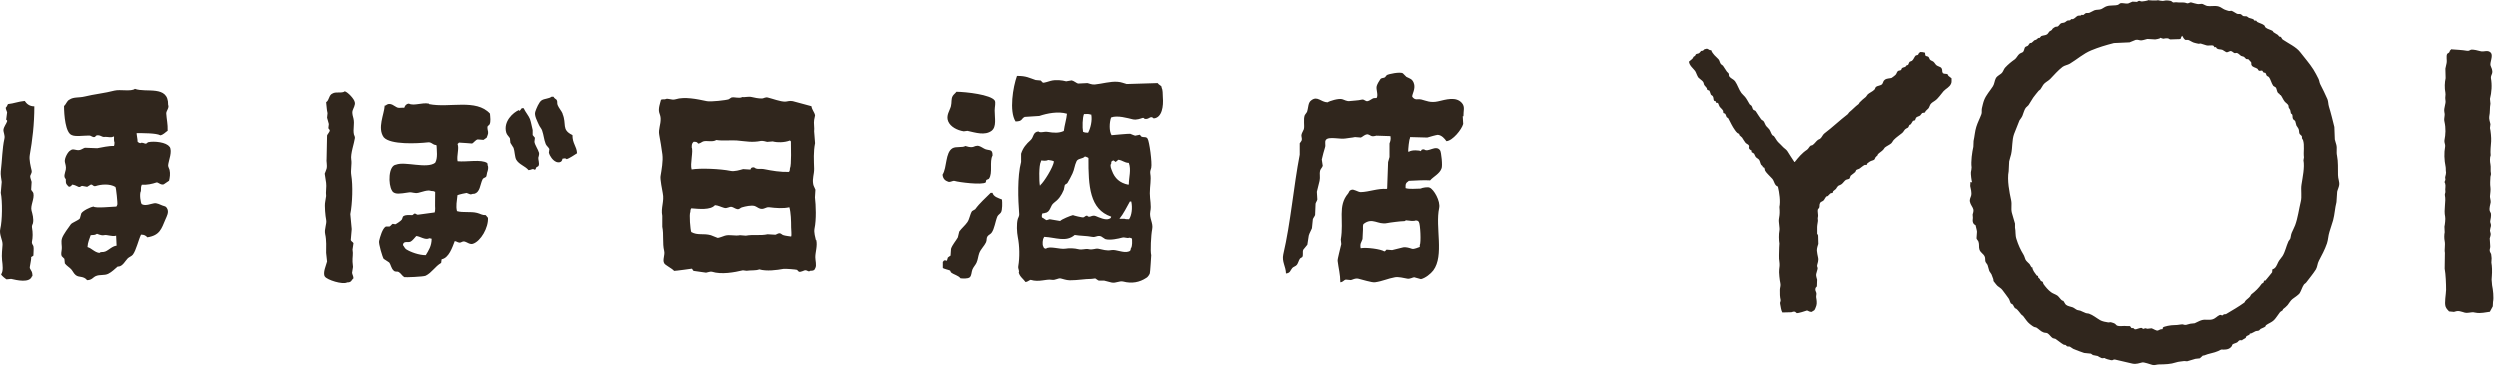 <svg width="213" height="32" viewBox="0 0 213 32" fill="none" xmlns="http://www.w3.org/2000/svg">
<path fill-rule="evenodd" clip-rule="evenodd" d="M124.686 9.91C124.676 9.43 124.836 9.12 124.566 8.79C124.066 8.19 123.176 8.49 122.506 8.64C121.876 8.78 121.506 8.58 121.106 8.48C120.746 8.4 120.596 8.59 120.326 8.25C120.276 8.05 120.656 7.55 120.446 7.05C120.306 6.72 120.146 6.71 119.826 6.55C119.726 6.45 119.616 6.34 119.516 6.24C119.266 6.11 118.316 6.3 118.156 6.4C118.106 6.46 118.056 6.53 117.996 6.59C117.856 6.67 117.696 6.62 117.606 6.75C117.496 6.9 117.346 7.16 117.296 7.33C117.216 7.61 117.446 8.06 117.296 8.34C117.256 8.37 117.096 8.34 116.986 8.38C116.866 8.43 116.686 8.58 116.556 8.61C116.316 8.68 116.266 8.43 116.016 8.49C115.706 8.57 115.296 8.57 115.006 8.61C114.746 8.65 114.536 8.5 114.346 8.45C114.036 8.37 113.286 8.6 113.106 8.72C112.536 8.7 112.256 8.16 111.746 8.53C111.426 8.74 111.496 9.12 111.356 9.54C111.286 9.63 111.226 9.72 111.166 9.81C111.026 10.17 111.166 10.72 111.086 11.01C111.056 11.11 110.916 11.33 110.896 11.44C110.836 11.65 110.966 11.75 110.896 11.98C110.846 12.06 110.796 12.14 110.736 12.21V13.18C110.216 15.87 109.966 18.98 109.336 21.67C109.196 22.29 109.556 22.71 109.566 23.3C109.946 23.26 109.916 23.05 110.106 22.83C110.206 22.72 110.396 22.69 110.496 22.56C110.616 22.4 110.646 22.18 110.766 22.02C110.826 21.98 110.896 21.94 110.956 21.9C111.056 21.72 110.956 21.5 111.036 21.28C111.156 21.14 111.266 21 111.386 20.85C111.426 20.59 111.466 20.33 111.506 20.07C111.566 19.85 111.706 19.64 111.776 19.45C111.806 19.19 111.826 18.93 111.856 18.67C111.886 18.58 112.016 18.42 112.046 18.32C112.056 18 112.076 17.67 112.086 17.35C112.106 17.26 112.216 17.1 112.236 17C112.226 16.78 112.206 16.56 112.196 16.34C112.276 16.03 112.356 15.72 112.426 15.41C112.496 15.1 112.406 14.79 112.466 14.56C112.496 14.41 112.666 14.26 112.696 14.13C112.666 13.95 112.646 13.77 112.616 13.59C112.696 13.27 112.796 12.83 112.886 12.58C112.976 12.34 112.836 12.09 112.966 11.92C113.186 11.6 114.216 11.89 114.636 11.8C114.886 11.75 115.186 11.74 115.446 11.68C115.616 11.69 115.786 11.71 115.946 11.72C116.076 11.67 116.256 11.48 116.446 11.45C116.606 11.42 116.756 11.57 116.876 11.6C117.006 11.63 117.196 11.58 117.266 11.56C117.666 11.57 118.066 11.59 118.466 11.6C118.516 11.87 118.456 12.04 118.386 12.22V13.38C118.366 13.48 118.296 13.7 118.266 13.81C118.236 14.56 118.216 15.31 118.186 16.06C118.176 16.07 118.156 16.09 118.146 16.1C117.376 16.04 116.666 16.35 115.936 16.37C115.686 16.37 115.336 16.08 115.126 16.18C114.926 16.24 114.966 16.35 114.856 16.49C113.946 17.56 114.516 18.77 114.236 20.41C114.246 20.54 114.266 20.67 114.276 20.8C114.206 21.15 113.946 22.05 113.966 22.23C114.046 22.89 114.186 23.32 114.196 24.05C114.456 24.02 114.476 23.86 114.666 23.82C114.806 23.83 114.946 23.85 115.096 23.86C115.276 23.82 115.446 23.69 115.716 23.74C115.996 23.8 116.896 24.09 117.146 24.05C117.796 23.96 118.236 23.73 118.856 23.62C119.166 23.57 119.586 23.68 119.906 23.74C120.116 23.78 120.346 23.64 120.486 23.62C120.676 23.67 120.876 23.72 121.066 23.78C121.446 23.69 121.906 23.32 122.116 23.04C123.066 21.77 122.266 19.34 122.616 17.73C122.746 17.14 122.156 16.12 121.806 15.99C121.676 15.91 121.166 15.99 121.036 16.07C120.636 16.07 120.076 16.14 119.756 16.03C119.756 15.89 119.746 15.72 119.796 15.64C119.856 15.51 119.946 15.51 120.026 15.41C120.586 15.39 121.306 15.33 121.846 15.37C122.136 15.04 122.656 14.81 122.816 14.36C122.926 14.16 122.796 12.94 122.696 12.81C122.336 12.3 121.676 13.03 121.336 12.73C121.136 12.73 121.116 12.73 121.066 12.88C120.896 12.8 120.316 12.76 120.056 12.92H119.976C119.976 12.71 120.046 11.91 120.136 11.76V11.68C120.626 11.69 121.116 11.71 121.606 11.72C121.836 11.65 122.366 11.5 122.496 11.49C122.826 11.51 123.096 11.82 123.236 12.03C123.766 11.99 124.536 11.04 124.666 10.56C124.656 10.34 124.636 10.12 124.626 9.9L124.686 9.91ZM120.656 18.79C120.816 18.81 120.816 18.82 120.886 18.91C121.016 19.09 121.086 20.68 120.966 20.89V21.04C120.826 21.08 120.496 21.25 120.306 21.2C120.126 21.14 119.776 21.02 119.536 21.08C119.286 21.14 118.816 21.25 118.606 21.31C118.446 21.3 118.296 21.28 118.136 21.27C118.076 21.3 118.046 21.41 117.946 21.42C117.636 21.22 116.426 21.06 115.926 21.15C115.856 20.72 115.986 20.68 116.086 20.37C116.096 20.1 116.116 19.83 116.126 19.56C116.126 19.41 116.106 19.19 116.166 19.09C116.946 18.48 117.376 19.18 118.186 19.01C118.406 18.96 119.426 18.84 119.506 18.85C119.666 18.85 119.706 18.85 119.776 18.77C120.096 18.8 120.436 18.88 120.666 18.77L120.656 18.79ZM98.986 7.43C98.906 7.25 98.736 7.25 98.636 7.08C97.756 7.11 96.876 7.13 95.996 7.16C95.746 7.1 95.546 6.99 95.216 6.97C94.616 6.92 93.886 7.14 93.276 7.2C93.046 7.22 92.836 7.13 92.656 7.08C92.386 7.09 92.116 7.11 91.846 7.12C91.696 7.07 91.496 6.89 91.306 6.85C91.146 6.88 90.996 6.9 90.836 6.93C90.506 6.84 89.966 6.77 89.516 6.89C89.416 6.92 88.956 7.07 88.856 7.05C88.786 6.99 88.726 6.92 88.666 6.86C88.526 6.85 88.386 6.83 88.236 6.82C87.696 6.64 87.426 6.46 86.646 6.47C86.306 7.4 85.966 9.48 86.526 10.35C87.146 10.34 86.986 10.11 87.306 9.96C87.716 9.93 88.136 9.91 88.546 9.88C89.236 9.65 90.156 9.47 90.906 9.69C90.866 10.15 90.696 10.66 90.636 11.16C90.206 11.36 89.756 11.32 89.276 11.24C88.956 11.18 88.656 11.36 88.466 11.2C87.986 11.26 88.086 11.69 87.806 11.94C87.446 12.26 87.156 12.59 86.996 13.1V13.8C86.666 15.05 86.736 16.98 86.836 18.26C86.846 18.39 86.746 18.57 86.716 18.65C86.596 19.06 86.636 19.81 86.716 20.2C86.866 20.94 86.886 21.94 86.756 22.68C86.716 22.92 86.876 23.05 86.796 23.22C86.876 23.57 87.196 23.77 87.376 24.03C87.576 24 87.656 23.89 87.806 23.84C88.536 24.07 89.126 23.75 89.626 23.84C89.906 23.89 90.156 23.68 90.366 23.72C90.606 23.77 90.806 23.87 91.146 23.88C91.866 23.88 92.406 23.76 93.006 23.76C93.106 23.75 93.216 23.73 93.316 23.72C93.376 23.74 93.536 23.89 93.626 23.91H94.086C94.236 23.95 94.506 24.02 94.706 24.07C95.086 24.15 95.366 23.9 95.716 23.99C96.436 24.18 97.096 24.05 97.656 23.68C97.776 23.63 97.926 23.41 97.966 23.29C97.996 23.22 98.086 21.76 98.086 21.74C97.996 21.43 98.066 20.03 98.166 19.53C98.276 19 97.896 18.59 98.006 18.02C98.116 17.5 97.966 17.02 97.966 16.47C97.966 15.84 98.096 15.32 98.006 14.8C97.966 14.59 98.056 14.43 98.086 14.3C98.176 13.88 97.926 12.04 97.776 11.82C97.666 11.61 97.426 11.74 97.236 11.63C97.196 11.58 97.156 11.53 97.116 11.48C96.986 11.51 96.856 11.53 96.726 11.56C96.606 11.54 96.396 11.43 96.296 11.4C96.206 11.38 94.706 11.52 94.706 11.52C94.486 11.17 94.516 10.43 94.666 10.01C95.196 9.8 96.096 10.07 96.526 10.17C96.846 10.24 97.186 10.1 97.336 10.05C97.466 10.01 97.496 10.12 97.526 10.13C97.936 10.2 97.996 9.8 98.296 10.09C99.016 10.03 99.136 9.02 99.076 8.31C99.046 7.99 99.096 7.67 98.956 7.46L98.986 7.43ZM92.356 9.72C92.526 9.72 92.796 9.69 92.896 9.76H92.976C93.076 10.27 92.906 10.95 92.706 11.31C92.506 11.31 92.406 11.29 92.276 11.23C92.206 10.87 92.226 10 92.356 9.72ZM88.636 15.77V15.81H88.596C88.526 15.46 88.506 14.08 88.676 13.79C88.686 13.75 88.706 13.71 88.716 13.67C88.886 13.69 89.146 13.73 89.296 13.63C89.516 13.67 89.616 13.66 89.796 13.75C89.746 14.23 88.936 15.53 88.636 15.77ZM96.346 21.16C96.326 21.35 96.306 21.38 96.156 21.43C95.736 21.59 95.096 21.23 94.686 21.31C94.276 21.39 93.956 21.26 93.566 21.19C93.306 21.15 93.106 21.31 92.756 21.23C92.466 21.16 92.236 21.32 91.866 21.23C91.556 21.15 91.106 21.13 90.746 21.19C90.326 21.26 89.396 20.93 89.116 21.19C88.956 21.16 88.936 21.14 88.886 21C88.786 20.84 88.836 20.38 88.926 20.26C88.936 20.23 88.956 20.21 88.966 20.18C89.956 20.23 90.826 20.66 91.566 20.02C92.006 20.1 92.596 20.09 93.036 20.18C93.376 20.25 93.476 20.02 93.816 20.14C93.936 20.22 94.046 20.3 94.166 20.37C94.576 20.5 95.306 20.33 95.596 20.25C95.836 20.18 96.046 20.34 96.216 20.25C96.356 20.27 96.356 20.28 96.446 20.33C96.456 20.54 96.486 20.94 96.366 21.14L96.346 21.16ZM96.386 17.17C96.506 17.73 96.416 18.36 96.196 18.68C96.056 18.68 95.886 18.68 95.806 18.64H95.376C95.716 18.23 96.006 17.63 96.266 17.17H96.386ZM94.676 13.95C94.676 13.74 94.696 13.75 94.826 13.68C94.856 13.63 94.986 13.76 95.056 13.8C95.136 13.74 95.216 13.67 95.286 13.61C95.676 13.67 95.796 13.87 96.176 13.88C96.396 14.48 96.176 15.1 96.176 15.7C96.166 15.71 96.146 15.73 96.136 15.74C95.406 15.59 94.976 15.2 94.736 14.54C94.686 14.4 94.556 14.14 94.656 13.96L94.676 13.95ZM94.676 18.45C94.636 18.6 94.636 18.58 94.516 18.64C94.206 18.8 93.606 18.51 93.356 18.41C93.016 18.27 92.836 18.63 92.616 18.37C92.426 18.4 92.426 18.49 92.306 18.52C92.206 18.55 91.456 18.36 91.416 18.33C91.216 18.37 90.436 18.69 90.326 18.83C90.076 18.79 89.646 18.71 89.436 18.68C89.346 18.71 89.256 18.73 89.166 18.76C89.066 18.73 88.906 18.58 88.776 18.53C88.746 18.37 88.756 18.32 88.816 18.18C88.886 18.17 88.966 18.18 89.046 18.14C89.506 18.08 89.476 17.51 89.786 17.29C90.196 16.99 90.426 16.67 90.636 16.17C90.666 16.04 90.686 15.91 90.716 15.78C90.766 15.68 90.896 15.67 90.946 15.59C91.096 15.35 91.266 15.01 91.376 14.78C91.546 14.42 91.546 14.1 91.726 13.73C91.846 13.49 92.256 13.54 92.426 13.34C92.516 13.35 92.536 13.35 92.576 13.38C92.666 13.41 92.666 13.42 92.736 13.46C92.726 15.86 92.836 17.84 94.676 18.46V18.45ZM14.436 12.51C14.206 12.12 13.126 12 12.616 12.12C12.566 12.16 12.516 12.2 12.456 12.24C12.286 12.26 12.146 12.09 11.956 12.2C11.816 12.17 11.816 12.14 11.726 12.08C11.726 11.84 11.636 11.47 11.646 11.42V11.34C12.186 11.35 13.296 11.33 13.666 11.53C13.936 11.47 14.086 11.27 14.286 11.14C14.306 10.56 14.196 10.18 14.166 9.67C14.156 9.44 14.446 9.19 14.326 8.93C14.356 7.22 12.436 7.93 11.496 7.57C11.196 7.82 10.236 7.6 9.756 7.72C8.976 7.93 7.946 8.04 7.236 8.22C6.706 8.35 6.286 8.24 5.916 8.49C5.696 8.59 5.636 8.89 5.456 9.03C5.456 9.8 5.576 11.32 6.116 11.51C6.426 11.66 7.096 11.55 7.586 11.55C7.816 11.55 7.856 11.73 8.086 11.67C8.126 11.63 8.166 11.59 8.206 11.55C8.486 11.45 8.696 11.69 8.866 11.67C9.186 11.63 9.436 11.77 9.676 11.63H9.716C9.716 11.79 9.696 12.03 9.756 12.13C9.756 12.26 9.746 12.36 9.716 12.44C9.246 12.42 8.706 12.56 8.286 12.63C7.936 12.62 7.586 12.6 7.236 12.59C7.126 12.62 6.916 12.76 6.806 12.78C6.476 12.86 6.246 12.61 5.996 12.82C5.796 12.91 5.476 13.48 5.526 13.79C5.556 13.96 5.656 14.2 5.606 14.45C5.536 14.78 5.386 15.05 5.606 15.26C5.596 15.72 5.676 15.71 5.876 15.92C6.036 15.88 6.076 15.85 6.146 15.73C6.396 15.75 6.536 15.87 6.686 15.92C6.836 15.98 6.916 15.83 6.996 15.84C7.136 15.87 7.276 15.89 7.426 15.92C7.526 15.86 7.636 15.79 7.736 15.73C7.916 15.7 7.936 15.92 8.166 15.85C8.586 15.71 9.346 15.63 9.836 15.93C9.896 15.99 10.036 17.36 9.996 17.44C9.966 17.53 9.956 17.53 9.916 17.6C9.526 17.61 8.126 17.76 7.976 17.6C7.686 17.64 7.056 17.96 6.926 18.18C6.886 18.32 6.846 18.46 6.806 18.61C6.686 18.78 6.146 18.96 6.036 19.11C5.826 19.4 5.416 19.95 5.296 20.27C5.166 20.64 5.306 20.9 5.256 21.28C5.236 21.43 5.186 21.66 5.256 21.82C5.336 21.9 5.416 21.97 5.486 22.05C5.496 22.18 5.516 22.31 5.526 22.44C5.646 22.62 5.916 22.78 6.066 22.94C6.206 23.1 6.286 23.31 6.456 23.44C6.746 23.67 7.096 23.48 7.426 23.87C7.836 23.86 7.916 23.63 8.166 23.52C8.516 23.37 8.876 23.49 9.216 23.33C9.536 23.17 9.776 22.92 10.026 22.71C10.076 22.69 10.066 22.71 10.106 22.71C10.466 22.67 10.676 22.22 10.886 22.01C10.996 21.9 11.216 21.83 11.316 21.7C11.596 21.34 11.796 20.45 12.016 19.99C12.296 19.99 12.426 20.08 12.556 20.22C13.616 20.05 13.746 19.52 14.106 18.67C14.196 18.45 14.436 18.06 14.226 17.74C14.136 17.57 14.036 17.58 13.836 17.51C13.676 17.45 13.376 17.28 13.136 17.32C12.816 17.37 12.416 17.57 12.086 17.4C11.976 17.33 11.866 16.49 12.006 16.28C12.006 16.05 12.006 15.87 12.086 15.74C12.526 15.77 12.976 15.67 13.326 15.55C13.466 15.5 13.686 15.79 13.946 15.71C14.096 15.61 14.256 15.5 14.406 15.4C14.466 15.15 14.526 14.8 14.446 14.47C14.426 14.38 14.316 14.21 14.326 14.08C14.366 13.66 14.716 12.9 14.446 12.49L14.436 12.51ZM8.966 21.43C8.746 21.52 8.646 21.41 8.466 21.55C8.026 21.48 7.846 21.17 7.456 21.05C7.486 20.61 7.616 20.39 7.726 20.04C7.996 20 8.036 20.06 8.266 19.92C8.266 19.91 8.626 20.09 8.846 20.04C9.126 19.96 9.516 20.19 9.896 20.08C9.906 20.36 9.926 20.65 9.936 20.93C9.556 20.97 9.276 21.31 8.966 21.43ZM30.226 8.71C30.186 8.43 29.636 7.85 29.376 7.78C29.126 7.98 28.626 7.78 28.326 7.97C28.006 8.1 28.066 8.53 27.786 8.71C27.836 9.05 27.826 9.32 27.906 9.64C27.896 9.77 27.876 9.9 27.866 10.03C27.896 10.16 27.996 10.46 28.016 10.57C28.006 10.69 27.986 10.8 27.976 10.92C27.986 10.97 28.096 11.05 28.096 11.11C28.096 11.24 27.896 11.44 27.866 11.54C27.856 12.2 27.836 12.86 27.826 13.52C27.786 13.73 27.896 14.07 27.826 14.37C27.796 14.5 27.696 14.69 27.666 14.8C27.706 15.06 27.746 15.32 27.786 15.58C27.836 15.88 27.736 16.39 27.786 16.7C27.756 16.87 27.736 17.04 27.706 17.2C27.636 17.53 27.726 18.44 27.786 18.71C27.866 19.08 27.606 19.51 27.706 19.95C27.826 20.48 27.786 21.08 27.786 21.54C27.816 21.79 27.836 22.03 27.866 22.28C27.796 22.58 27.476 23.25 27.676 23.56C27.866 23.85 29.196 24.27 29.576 24.06C29.966 24.06 29.916 23.88 30.116 23.71C30.106 23.51 30.016 23.4 29.996 23.24C30.026 23.07 30.046 22.9 30.076 22.74C30.066 22.6 30.046 22.46 30.036 22.31C30.016 21.92 30.106 21.66 30.036 21.26C30.066 21.08 30.086 20.9 30.116 20.72C30.076 20.62 29.916 20.57 29.886 20.45C29.916 20.14 29.936 19.83 29.966 19.52C29.926 19.09 29.886 18.67 29.846 18.24C30.026 17.34 30.076 15.78 29.926 14.91C29.856 14.5 29.996 13.97 29.926 13.59C29.846 13.12 30.176 12.21 30.236 11.77C30.256 11.66 30.176 11.53 30.156 11.46C30.056 11 30.226 10.58 30.116 10.1C30.086 9.96 29.976 9.68 30.036 9.44C30.096 9.23 30.296 8.94 30.226 8.7V8.71ZM82.116 11.19C82.216 11.18 82.326 11.16 82.426 11.15C83.136 11.31 83.916 11.56 84.476 11.15C84.926 10.81 84.746 10.06 84.746 9.41C84.746 9.1 84.856 8.73 84.746 8.56C84.406 8.07 82.346 7.83 81.486 7.82C81.406 7.94 81.246 8.05 81.176 8.17C81.016 8.44 81.106 8.7 81.016 9.06C80.926 9.41 80.576 9.85 80.786 10.34C80.976 10.8 81.546 11.1 82.106 11.19H82.116ZM47.936 9.68C47.846 9.46 47.596 9.18 47.506 8.94C47.446 8.77 47.516 8.64 47.426 8.51C47.376 8.44 47.246 8.41 47.156 8.24H46.996C46.766 8.42 46.396 8.39 46.146 8.55C45.916 8.7 45.696 9.25 45.606 9.52C45.496 9.84 45.796 10.36 45.916 10.64C45.976 10.79 46.136 10.96 46.186 11.11C46.336 11.54 46.336 11.87 46.496 12.27C46.546 12.41 46.756 12.57 46.806 12.7C46.796 12.8 46.776 12.91 46.766 13.01C46.836 13.3 47.106 13.68 47.386 13.79C47.456 13.84 47.636 13.83 47.656 13.83C47.846 13.79 47.886 13.7 47.926 13.52C48.116 13.5 48.156 13.46 48.276 13.56C48.496 13.51 48.956 13.19 49.166 13.06C49.136 12.45 48.766 12.24 48.776 11.51C47.806 11.05 48.306 10.58 47.926 9.69L47.936 9.68ZM69.516 20.46C69.466 20.23 69.336 19.81 69.396 19.49C69.566 18.7 69.516 17.48 69.436 16.82C69.446 16.6 69.466 16.38 69.476 16.16C69.436 16.04 69.306 15.84 69.286 15.69C69.196 15.17 69.376 14.86 69.366 14.37C69.346 13.64 69.296 12.95 69.446 12.2C69.416 11.86 69.396 11.53 69.366 11.19C69.406 10.92 69.316 10.48 69.366 10.22C69.396 10.09 69.416 9.96 69.446 9.83C69.396 9.55 69.186 9.38 69.136 9.05C68.646 8.93 68.046 8.74 67.546 8.62C67.276 8.56 67.066 8.66 66.886 8.66C66.476 8.66 65.826 8.41 65.416 8.31C65.216 8.26 65.076 8.38 64.946 8.39C64.666 8.41 64.216 8.31 64.056 8.27C63.776 8.2 63.416 8.31 63.246 8.27C62.976 8.42 62.596 8.24 62.316 8.31C62.236 8.36 62.156 8.41 62.086 8.46C61.876 8.54 60.556 8.69 60.226 8.62C59.376 8.44 58.326 8.22 57.556 8.46C57.196 8.57 56.926 8.32 56.666 8.46C56.526 8.46 56.406 8.46 56.316 8.5C56.256 8.76 56.066 9.24 56.166 9.59C56.216 9.77 56.276 9.87 56.286 10.09C56.306 10.63 56.076 11 56.166 11.49C56.256 11.97 56.366 12.62 56.436 13.16C56.506 13.72 56.366 14.47 56.276 15.02C56.236 15.26 56.416 16.2 56.466 16.45C56.616 17.15 56.286 17.7 56.426 18.39V19.32C56.566 19.99 56.426 20.73 56.586 21.37C56.676 21.73 56.426 22.13 56.586 22.42C56.656 22.59 57.226 22.84 57.436 23.08C57.606 23.08 58.946 22.89 58.946 22.89C59.006 22.92 59.026 23.06 59.106 23.08L60.156 23.23C60.306 23.21 60.536 23.11 60.656 23.15C61.466 23.41 62.586 23.2 63.296 23.03C63.396 23.04 63.506 23.06 63.606 23.07C64.016 23.01 64.386 23.07 64.696 22.95C65.316 23.13 66.196 23.01 66.746 22.91C66.896 22.88 67.856 22.96 67.906 22.99C67.956 23.04 68.006 23.09 68.066 23.15C68.226 23.2 68.466 23.05 68.566 23.03C68.796 22.99 68.866 23.21 69.036 23.07C69.306 23.07 69.396 23.03 69.466 22.84C69.596 22.61 69.466 22.19 69.466 21.91C69.466 21.47 69.666 20.95 69.546 20.44L69.516 20.46ZM58.936 12.55C58.936 12.26 58.966 12.22 59.096 12.08C59.336 12.08 59.396 12.1 59.486 12.24C59.696 12.21 59.786 12.09 59.916 12.05C60.236 11.95 60.676 12.14 61.036 11.93C61.576 12.02 62.306 11.93 62.776 11.97C63.576 12.04 64.076 12.16 64.826 12.01C64.986 11.98 65.236 12.06 65.366 12.09C65.526 12.08 65.676 12.06 65.836 12.05C66.206 12.15 66.826 12.16 67.306 11.97C67.336 12 67.356 12.02 67.386 12.05C67.386 12.41 67.446 14.09 67.306 14.34C67.306 14.51 67.286 14.55 67.226 14.65C66.486 14.67 65.776 14.55 65.136 14.42C64.766 14.34 64.516 14.49 64.246 14.26C64.006 14.26 64.006 14.3 63.936 14.45C63.726 14.44 63.526 14.42 63.316 14.41C63.056 14.48 62.576 14.64 62.226 14.56C61.406 14.39 59.686 14.31 58.926 14.44C58.776 13.97 59.096 12.84 58.926 12.54L58.936 12.55ZM67.386 20.15C67.386 20.15 66.876 20.09 66.726 20.03C66.656 20.01 66.536 19.89 66.456 19.88C66.306 19.85 66.166 19.98 66.066 20C65.846 19.99 65.626 19.97 65.406 19.96C64.766 20.1 64.176 19.96 63.546 20.08C63.376 20.07 63.206 20.05 63.046 20.04C62.626 20.13 62.176 19.96 61.766 20.08C61.686 20.11 61.196 20.29 61.146 20.27C61.026 20.24 60.706 20.08 60.566 20.04C59.926 19.86 59.446 20.08 58.896 19.77C58.816 19.58 58.706 18.26 58.816 18.06C58.816 17.89 58.836 17.85 58.896 17.75C59.526 17.8 60.536 17.92 60.916 17.48C61.196 17.5 61.436 17.64 61.696 17.71C61.966 17.79 62.136 17.58 62.356 17.63C62.476 17.66 62.676 17.8 62.816 17.82C63.016 17.85 63.076 17.7 63.206 17.67C63.516 17.58 64.006 17.47 64.296 17.55C64.426 17.59 64.616 17.74 64.766 17.78C65.106 17.87 65.246 17.62 65.546 17.66C66.096 17.73 66.736 17.78 67.256 17.66C67.386 18.12 67.406 18.82 67.406 19.37C67.406 19.61 67.466 20.02 67.406 20.15H67.386ZM2.916 9.06C2.506 9.06 2.266 8.84 2.106 8.6C1.516 8.66 1.216 8.81 0.676 8.87C0.626 8.98 0.576 9.1 0.486 9.18C0.506 9.36 0.576 9.44 0.606 9.57C0.576 9.78 0.556 9.98 0.526 10.19C0.536 10.23 0.636 10.23 0.606 10.34C0.556 10.52 0.336 10.78 0.296 11.04C0.266 11.25 0.446 11.52 0.376 11.82C0.186 12.66 0.186 13.65 0.066 14.61C0.036 14.86 0.116 15.29 0.146 15.5C0.116 15.81 0.096 16.12 0.066 16.43C0.216 17.14 0.196 18.82 0.026 19.49C-0.094 19.98 0.236 20.44 0.216 20.85C0.196 21.16 0.126 21.71 0.176 22.17C0.226 22.58 0.296 23.1 0.096 23.37C0.126 23.49 0.466 23.75 0.556 23.8C0.686 23.79 0.816 23.77 0.946 23.76C1.426 23.87 2.536 24.14 2.726 23.53H2.766C2.766 23.09 2.636 23.09 2.536 22.83C2.516 22.8 2.656 22.16 2.656 22.02V21.9C2.656 21.9 2.816 21.81 2.846 21.78C2.846 21.49 2.896 21.16 2.846 20.97C2.816 20.87 2.686 20.77 2.726 20.58C2.796 20.24 2.806 19.83 2.726 19.38C2.696 19.21 2.786 19.12 2.806 19.03C2.896 18.65 2.756 18.19 2.686 17.94C2.576 17.51 2.946 16.95 2.846 16.47C2.826 16.36 2.676 16.24 2.656 16.16C2.666 15.94 2.686 15.72 2.696 15.5C2.676 15.41 2.586 15.18 2.576 15.07C2.556 14.87 2.746 14.79 2.696 14.53C2.616 14.18 2.466 13.62 2.536 13.21C2.756 11.96 2.926 10.6 2.926 9.06H2.916ZM36.546 8.83C35.946 8.71 35.286 9.05 34.836 8.83C34.606 8.85 34.506 8.99 34.446 9.18C34.296 9.16 34.026 9.21 33.906 9.18C33.626 9.11 33.276 8.63 32.856 8.99H32.776C32.736 9.74 32.126 10.91 32.696 11.7C33.266 12.35 35.566 12.23 36.456 12.13C36.786 12.09 36.836 12.34 37.156 12.36C37.166 12.37 37.186 12.39 37.196 12.4C37.206 12.8 37.316 13.47 37.076 13.87C36.366 14.41 34.516 13.73 33.746 14.03C33.076 14.11 33.066 15.72 33.396 16.24C33.456 16.37 33.566 16.43 33.706 16.47C33.966 16.55 34.626 16.42 34.866 16.39C35.136 16.36 35.316 16.5 35.636 16.43C35.936 16.36 36.466 16.15 36.726 16.27C36.916 16.27 36.966 16.29 37.076 16.35C37.076 16.67 37.056 17.7 37.076 17.75C37.076 17.89 37.066 18.01 37.036 18.1C36.656 18.15 35.986 18.24 35.636 18.29C35.456 18.32 35.466 18.16 35.286 18.21C35.276 18.21 35.166 18.33 35.126 18.33C34.886 18.33 34.616 18.28 34.386 18.41C34.286 18.46 34.296 18.63 34.226 18.72C34.156 18.82 33.786 19.07 33.686 19.11C33.606 19.1 33.526 19.08 33.456 19.07C33.386 19.1 33.266 19.27 33.186 19.3H32.876C32.586 19.45 32.376 20.19 32.296 20.54C32.246 20.77 32.586 21.9 32.686 22.05C32.836 22.15 32.996 22.26 33.156 22.36C33.316 22.57 33.316 22.85 33.546 23.06C33.696 23.2 33.826 23.09 33.976 23.18C34.136 23.26 34.276 23.52 34.446 23.61C34.506 23.64 36.096 23.58 36.266 23.49C36.796 23.23 37.066 22.7 37.586 22.4C37.596 22.3 37.616 22.19 37.626 22.09C38.246 21.98 38.536 21.08 38.746 20.54C38.946 20.57 39.036 20.71 39.246 20.66C39.326 20.64 39.426 20.54 39.596 20.58C39.766 20.62 40.046 20.86 40.296 20.77C40.966 20.55 41.626 19.39 41.576 18.56C41.516 18.48 41.446 18.4 41.386 18.33C41.056 18.34 40.936 18.21 40.646 18.14C40.086 18 39.456 18.14 38.936 17.99C38.826 17.56 38.926 17.13 38.976 16.63C39.076 16.58 39.726 16.43 39.756 16.44C39.856 16.48 39.966 16.52 40.066 16.56C40.236 16.57 40.276 16.48 40.376 16.52C40.926 16.39 40.886 15.75 41.116 15.28C41.176 15.15 41.366 15.14 41.426 15.05C41.466 14.98 41.486 14.74 41.506 14.7C41.566 14.55 41.646 14.25 41.546 14.08C41.546 13.98 41.546 13.94 41.506 13.89C40.996 13.55 39.776 13.82 38.986 13.74C38.896 13.24 39.136 12.67 38.986 12.27C39.026 12.23 39.066 12.19 39.106 12.15C39.246 12.15 40.226 12.23 40.226 12.23C40.376 12.15 40.506 11.93 40.696 11.88C40.866 11.89 41.036 11.91 41.196 11.92C41.286 11.86 41.376 11.79 41.466 11.73C41.506 11.58 41.616 11.43 41.586 11.23C41.576 11.15 41.496 10.9 41.546 10.76C41.596 10.71 41.646 10.66 41.706 10.61C41.836 10.37 41.766 9.97 41.746 9.68C40.566 8.39 38.286 9.22 36.556 8.87L36.546 8.83ZM36.276 21.74C35.696 21.74 34.986 21.48 34.606 21.24C34.476 21.15 34.436 21 34.336 20.89C34.336 20.8 34.346 20.78 34.376 20.73C34.506 20.54 34.786 20.69 34.996 20.58C35.156 20.49 35.336 20.25 35.466 20.11C35.796 20.13 36.236 20.49 36.586 20.3C36.646 20.31 36.716 20.33 36.776 20.34C36.776 20.96 36.516 21.34 36.276 21.74ZM45.886 13.37C45.896 13.31 45.956 13.14 45.926 13.02C45.846 12.73 45.576 12.36 45.536 12.09C45.546 11.97 45.566 11.86 45.576 11.74C45.516 11.66 45.446 11.59 45.386 11.51V11.08C45.316 10.83 45.256 10.43 45.156 10.15C45.056 9.88 44.766 9.55 44.616 9.22H44.456C44.406 9.28 44.356 9.35 44.306 9.41C44.286 9.47 44.266 9.45 44.226 9.41V9.37C43.716 9.58 42.856 10.36 43.136 11.31C43.186 11.49 43.366 11.64 43.446 11.78C43.456 11.91 43.476 12.04 43.486 12.17C43.576 12.31 43.666 12.45 43.756 12.6C43.856 12.87 43.856 13.38 43.986 13.61C44.236 14.03 44.736 14.14 45.036 14.5C45.296 14.48 45.376 14.33 45.536 14.46C45.746 14.4 45.586 14.42 45.686 14.27C45.756 14.23 45.816 14.19 45.876 14.15C46.006 13.92 45.826 13.64 45.876 13.37H45.886ZM80.726 15.46C80.946 15.59 81.156 15.36 81.346 15.42C81.646 15.52 83.686 15.79 83.986 15.54C83.996 15.48 84.016 15.41 84.026 15.35C84.066 15.3 84.206 15.28 84.256 15.23C84.606 14.75 84.276 13.75 84.566 13.25C84.566 12.69 84.336 12.85 83.946 12.71C83.796 12.65 83.586 12.49 83.406 12.44C83.206 12.38 82.996 12.49 82.906 12.52C82.656 12.58 82.406 12.48 82.246 12.44C82.036 12.6 81.456 12.46 81.156 12.63C80.526 13 80.696 14.26 80.306 14.88C80.326 15.18 80.486 15.38 80.736 15.46H80.726ZM84.566 16.43H84.406C83.956 16.89 83.476 17.29 83.086 17.83C82.996 17.88 82.906 17.93 82.816 17.99C82.636 18.27 82.616 18.63 82.426 18.92C82.236 19.2 81.916 19.46 81.726 19.73C81.686 19.9 81.646 20.07 81.606 20.23C81.446 20.52 81.126 20.87 81.026 21.2C81.016 21.39 80.996 21.59 80.986 21.78C80.906 21.83 80.826 21.88 80.756 21.94C80.726 22.03 80.706 22.12 80.676 22.21C80.586 22.2 80.566 22.2 80.516 22.17C80.366 22.21 80.406 22.24 80.326 22.32V22.82C80.366 22.9 80.836 22.99 80.946 23.05C80.976 23.1 80.996 23.15 81.026 23.21C81.296 23.42 81.626 23.45 81.836 23.71C82.046 23.73 82.436 23.76 82.616 23.63C82.786 23.48 82.756 23.21 82.846 22.97C82.926 22.76 83.116 22.57 83.196 22.39C83.326 22.1 83.326 21.87 83.426 21.58C83.546 21.24 83.876 20.94 84.006 20.65C84.096 20.45 84.026 20.31 84.126 20.15C84.196 20.03 84.396 19.95 84.476 19.84C84.736 19.49 84.796 18.87 84.976 18.44C85.036 18.31 85.216 18.21 85.286 18.09C85.406 17.9 85.396 17.24 85.366 17C85.046 16.87 84.646 16.77 84.556 16.42L84.566 16.43Z" fill="#30261D"/>
<path fill-rule="evenodd" clip-rule="evenodd" d="M145.456 4.16C145.636 4.2 145.586 4.28 145.806 4.28C145.906 4.6 146.216 4.83 146.426 5.05C146.526 5.16 146.536 5.36 146.636 5.47C146.686 5.52 146.766 5.55 146.806 5.6C146.926 5.77 147.016 5.93 147.136 6.1C147.186 6.15 147.236 6.2 147.286 6.25C147.336 6.36 147.286 6.44 147.346 6.52C147.466 6.69 147.716 6.76 147.826 6.92C148.046 7.23 148.146 7.62 148.366 7.92C148.446 8.03 148.586 8.14 148.676 8.25C148.836 8.44 148.936 8.67 149.076 8.89C149.126 8.93 149.176 8.97 149.226 9.01C149.296 9.1 149.306 9.25 149.376 9.34C149.426 9.4 149.546 9.41 149.586 9.47C149.746 9.71 149.876 9.93 150.046 10.16C150.106 10.24 150.226 10.27 150.276 10.35C150.366 10.49 150.396 10.65 150.506 10.77C150.586 10.86 150.686 10.94 150.756 11.04C150.856 11.19 150.896 11.38 151.006 11.52C151.056 11.55 151.096 11.57 151.136 11.6C151.266 11.76 151.346 11.95 151.486 12.1C151.616 12.24 151.766 12.36 151.886 12.5C151.996 12.63 152.176 12.72 152.276 12.87C152.476 13.18 152.666 13.5 152.876 13.8H152.916C153.226 13.41 153.526 13.04 153.956 12.76C154.076 12.68 154.146 12.49 154.266 12.41C154.316 12.4 154.366 12.38 154.416 12.37C154.596 12.26 154.726 12.03 154.896 11.91C154.956 11.87 155.036 11.86 155.086 11.81C155.226 11.7 155.296 11.47 155.436 11.37C156.126 10.85 156.736 10.26 157.426 9.73C157.476 9.69 157.506 9.6 157.556 9.56C157.836 9.34 158.056 9.08 158.346 8.87C158.396 8.83 158.396 8.76 158.446 8.72C158.606 8.56 158.776 8.4 158.966 8.26C159.026 8.18 159.086 8.11 159.136 8.03C159.306 7.89 159.536 7.8 159.696 7.64C159.756 7.58 159.766 7.46 159.826 7.41C159.986 7.28 160.236 7.31 160.366 7.16C160.476 6.98 160.426 6.9 160.616 6.77C160.756 6.68 161.036 6.68 161.156 6.64C161.206 6.62 161.426 6.44 161.486 6.39C161.586 6.31 161.606 6.11 161.716 6.04C161.796 6.02 161.866 6 161.946 5.98C162.006 5.94 162.006 5.82 162.066 5.79C162.166 5.73 162.266 5.74 162.356 5.67C162.386 5.63 162.416 5.59 162.456 5.55H162.536C162.616 5.5 162.626 5.32 162.706 5.26C162.766 5.23 162.836 5.21 162.896 5.18C163.036 5.06 163.076 4.9 163.186 4.76C163.236 4.69 163.356 4.72 163.416 4.66C163.456 4.62 163.456 4.55 163.496 4.51C163.536 4.48 163.576 4.46 163.616 4.43C163.736 4.43 163.906 4.45 164.006 4.49C164.026 4.54 164.006 4.68 164.046 4.74C164.086 4.8 164.266 4.79 164.316 4.86C164.366 4.93 164.376 5.02 164.436 5.09C164.496 5.16 164.656 5.2 164.726 5.26C164.826 5.34 164.896 5.5 164.996 5.57C165.256 5.74 165.476 5.65 165.476 6.11C165.496 6.14 165.506 6.22 165.536 6.24C165.646 6.32 165.836 6.26 165.936 6.34C165.966 6.36 165.966 6.43 165.996 6.46C166.076 6.54 166.186 6.59 166.266 6.67C166.266 6.81 166.286 7.04 166.226 7.13C166.106 7.43 165.786 7.55 165.586 7.77C165.366 8.02 165.126 8.4 164.856 8.58C164.706 8.68 164.556 8.76 164.456 8.91C164.416 9.01 164.366 9.1 164.326 9.2C164.256 9.3 164.126 9.38 164.056 9.47C164.036 9.5 164.026 9.57 163.996 9.59C163.916 9.6 163.846 9.62 163.766 9.63C163.706 9.7 163.646 9.77 163.596 9.84C163.506 9.91 163.386 9.92 163.286 9.99C163.206 10.05 163.206 10.15 163.156 10.24C163.116 10.29 162.996 10.26 162.966 10.32C162.896 10.42 162.866 10.5 162.796 10.59C162.756 10.61 162.716 10.63 162.676 10.65C162.626 10.72 162.616 10.83 162.546 10.88C162.466 10.93 162.406 10.94 162.336 11C162.236 11.08 162.176 11.24 162.066 11.33C161.826 11.53 161.566 11.69 161.356 11.91C161.266 12 161.216 12.14 161.126 12.22C160.966 12.35 160.756 12.44 160.586 12.57C160.536 12.63 160.496 12.7 160.446 12.76C160.306 12.91 160.126 13 159.986 13.15C159.986 13.18 159.976 13.2 159.966 13.23C159.906 13.29 159.826 13.35 159.776 13.42C159.756 13.47 159.736 13.52 159.716 13.57C159.626 13.68 159.436 13.68 159.316 13.76C159.266 13.8 159.106 13.9 159.066 13.95C159.066 13.98 159.056 14.01 159.046 14.05H158.876C158.726 14.12 158.566 14.27 158.436 14.36C158.346 14.42 158.226 14.43 158.146 14.49C158.116 14.55 158.096 14.61 158.066 14.66C157.936 14.76 157.806 14.87 157.676 14.97C157.616 15.07 157.626 15.18 157.546 15.24C157.456 15.27 157.366 15.29 157.276 15.32C157.146 15.4 157.046 15.57 156.926 15.67C156.826 15.76 156.686 15.78 156.576 15.86V15.88C156.506 15.94 156.476 16.02 156.426 16.09C156.346 16.16 156.256 16.23 156.176 16.3C156.176 16.34 156.166 16.38 156.156 16.42C156.086 16.44 156.016 16.46 155.946 16.48C155.866 16.54 155.796 16.65 155.716 16.71C155.686 16.71 155.656 16.72 155.616 16.73C155.516 16.81 155.456 16.98 155.366 17.08C155.276 17.17 155.086 17.19 155.056 17.33C154.986 17.44 155.046 17.6 154.976 17.74C154.966 17.76 154.906 17.77 154.896 17.8C154.806 18.04 154.946 18.26 154.876 18.53C154.846 18.66 154.906 18.73 154.876 18.88C154.846 19.04 154.806 19.31 154.816 19.46V19.92C154.816 19.92 154.886 20 154.896 20.07C154.896 20.31 154.906 20.55 154.916 20.78C154.876 20.91 154.786 21.15 154.796 21.36C154.816 21.56 154.856 21.76 154.896 21.94C154.956 22.2 154.856 22.42 154.816 22.6C154.786 22.73 154.886 22.77 154.856 22.91C154.826 23.03 154.766 23.24 154.736 23.35C154.706 23.47 154.786 23.72 154.816 23.83C154.816 24.02 154.806 24.2 154.796 24.39C154.776 24.45 154.696 24.48 154.676 24.56C154.636 24.73 154.696 24.81 154.736 24.91C154.796 25.06 154.706 25.2 154.736 25.35C154.766 25.49 154.816 25.83 154.756 26.02C154.726 26.11 154.636 26.39 154.566 26.44C154.486 26.5 154.416 26.51 154.356 26.57C154.126 26.57 154.106 26.49 153.956 26.45C153.886 26.49 153.166 26.7 153.086 26.68C153.036 26.64 152.986 26.6 152.936 26.56C152.826 26.52 152.686 26.58 152.626 26.6C152.366 26.6 152.116 26.61 151.856 26.62C151.736 26.42 151.726 26.15 151.666 25.89C151.626 25.74 151.736 25.69 151.706 25.54C151.646 25.29 151.636 25.01 151.646 24.69C151.646 24.52 151.736 24.33 151.686 24.13C151.636 23.93 151.546 23.18 151.586 22.95C151.616 22.81 151.636 22.51 151.606 22.33C151.536 21.97 151.586 21.53 151.586 21.08C151.586 20.97 151.596 20.86 151.606 20.75C151.556 20.48 151.546 19.95 151.606 19.65C151.656 19.42 151.516 18.91 151.566 18.65C151.606 18.45 151.636 18.2 151.626 17.94C151.626 17.84 151.616 17.73 151.606 17.63C151.706 17.16 151.606 16.43 151.476 15.9C151.166 15.79 151.186 15.45 150.996 15.23C150.826 15.03 150.526 14.78 150.396 14.56C150.346 14.47 150.376 14.34 150.296 14.27C150.266 14.27 150.236 14.26 150.196 14.25C150.196 14.22 150.186 14.19 150.176 14.15C150.136 14.12 150.096 14.09 150.056 14.05C149.976 13.92 149.966 13.76 149.886 13.63C149.826 13.53 149.666 13.47 149.596 13.38C149.526 13.29 149.506 13.18 149.446 13.09C149.376 13.04 149.306 13 149.236 12.96V12.83C149.236 12.83 149.056 12.74 149.026 12.66C148.976 12.54 149.066 12.49 149.006 12.39C148.956 12.3 148.786 12.25 148.716 12.16C148.606 12.01 148.526 11.88 148.426 11.72C148.356 11.66 148.286 11.59 148.216 11.53C148.206 11.49 148.186 11.45 148.176 11.41C148.136 11.37 148.066 11.37 148.026 11.33C147.956 11.28 147.866 11.15 147.816 11.08C147.596 10.78 147.436 10.42 147.256 10.08C147.236 10.04 147.166 10.03 147.136 10C147.066 9.91 147.066 9.77 146.986 9.69C146.946 9.65 146.856 9.66 146.836 9.61C146.836 9.55 146.826 9.49 146.816 9.44C146.746 9.3 146.586 9.19 146.506 9.07C146.456 8.99 146.436 8.86 146.376 8.78C146.346 8.74 146.266 8.79 146.226 8.76V8.74C146.226 8.74 146.196 8.64 146.166 8.62C146.126 8.59 146.086 8.62 146.046 8.58C145.986 8.48 146.016 8.33 145.946 8.21C145.906 8.14 145.816 8.12 145.776 8.06C145.736 7.95 145.696 7.84 145.656 7.73C145.596 7.7 145.526 7.68 145.466 7.65C145.456 7.6 145.436 7.55 145.426 7.5C145.356 7.42 145.286 7.33 145.216 7.25C145.166 7.16 145.176 7.07 145.116 6.98C145.036 6.84 144.676 6.64 144.656 6.52C144.576 6.39 144.506 6.15 144.426 6.04C144.276 5.84 143.926 5.57 143.906 5.25C144.006 5.15 144.156 5.07 144.236 4.96C144.266 4.93 144.266 4.87 144.296 4.84C144.336 4.81 144.386 4.79 144.426 4.76C144.466 4.72 144.476 4.63 144.526 4.61C144.636 4.56 144.696 4.59 144.796 4.51C144.846 4.45 144.896 4.39 144.946 4.34C144.996 4.34 145.046 4.33 145.096 4.32C145.136 4.28 145.186 4.24 145.226 4.2C145.306 4.18 145.396 4.16 145.476 4.14L145.456 4.16Z" fill="#30261D"/>
<path fill-rule="evenodd" clip-rule="evenodd" d="M208.816 4.2C209.236 4.24 209.766 4.25 210.206 4.33C210.366 4.36 210.466 4.24 210.556 4.23C210.736 4.21 211.166 4.31 211.326 4.36C211.626 4.46 211.966 4.2 212.236 4.51C212.426 4.79 212.116 5.33 212.196 5.59C212.246 5.74 212.406 5.99 212.326 6.26C212.296 6.36 212.206 6.51 212.226 6.65C212.336 7.24 212.286 7.87 212.146 8.42C212.156 8.56 212.176 8.7 212.186 8.84C212.116 9.19 212.166 9.55 212.086 9.92C212.046 10.09 212.146 10.42 212.186 10.58C212.176 10.69 212.156 10.8 212.146 10.91C212.206 11.15 212.266 11.73 212.246 12.05C212.216 12.39 212.166 12.92 212.206 13.23C212.126 13.43 212.136 13.77 212.186 14C212.236 14.24 212.176 14.56 212.226 14.75C212.256 14.87 212.196 14.96 212.186 15.06C212.166 15.32 212.146 15.74 212.186 15.97C212.216 16.14 212.166 16.54 212.146 16.72C212.136 16.84 212.226 17.11 212.206 17.24C212.176 17.44 212.066 17.71 212.126 17.97C212.146 18.04 212.206 18.11 212.226 18.18C212.266 18.35 212.196 18.7 212.166 18.85C212.146 18.97 212.266 19.11 212.226 19.27C212.196 19.36 212.156 19.54 212.146 19.66C212.166 19.74 212.186 19.83 212.206 19.91C212.226 20.04 212.146 20.21 212.126 20.31C212.136 20.52 212.156 20.72 212.166 20.93C212.186 21.05 212.136 21.22 212.126 21.26C212.096 21.45 212.206 21.53 212.246 21.65C212.276 21.76 212.266 21.93 212.286 22C212.286 22.12 212.276 22.24 212.266 22.37C212.326 22.68 212.336 23.14 212.306 23.51C212.306 23.61 212.296 23.72 212.286 23.82C212.296 23.98 212.316 24.14 212.326 24.3C212.406 24.68 212.486 25.34 212.406 25.73C212.406 25.85 212.396 25.97 212.386 26.1C212.306 26.25 212.216 26.41 212.136 26.56C211.806 26.6 211.336 26.72 210.936 26.64C210.856 26.63 210.786 26.61 210.706 26.6C210.496 26.6 210.216 26.69 210.016 26.64C209.866 26.6 209.716 26.54 209.556 26.51C209.366 26.47 209.176 26.54 209.076 26.57C208.936 26.56 208.796 26.54 208.656 26.53C208.546 26.4 208.436 26.31 208.366 26.13C208.246 25.8 208.396 25.11 208.406 24.7C208.406 24.17 208.376 23.37 208.286 22.89C208.286 22.44 208.296 21.99 208.306 21.54C208.246 21.25 208.356 20.88 208.286 20.54C208.236 20.31 208.246 19.98 208.286 19.79C208.286 19.63 208.276 19.47 208.266 19.31C208.306 19.13 208.366 18.65 208.326 18.46C208.196 17.85 208.416 17.18 208.306 16.65C208.276 16.5 208.366 16.44 208.346 16.3C208.306 16.09 208.396 15.86 208.326 15.63C208.316 15.59 208.266 15.56 208.286 15.48C208.286 15.45 208.336 15.36 208.346 15.33C208.346 15.25 208.336 15.18 208.326 15.1C208.356 14.98 208.436 14.73 208.386 14.56C208.366 14.47 208.396 14.35 208.366 14.21C208.246 13.62 208.226 13.03 208.326 12.48C208.356 12.33 208.236 12.14 208.266 11.96C208.366 11.45 208.396 10.94 208.266 10.36C208.196 10.04 208.336 9.89 208.266 9.59C208.176 9.16 208.426 8.88 208.346 8.49C208.306 8.3 208.386 8.09 208.346 7.89C208.266 7.49 208.286 7.01 208.366 6.66C208.366 6.39 208.356 6.12 208.346 5.85C208.376 5.73 208.416 5.52 208.446 5.39C208.506 5.11 208.386 4.79 208.506 4.58C208.556 4.55 208.606 4.52 208.656 4.48C208.766 4.35 208.656 4.35 208.826 4.23L208.816 4.2Z" fill="#30261D"/>
<path fill-rule="evenodd" clip-rule="evenodd" d="M183.076 0.02C183.276 0.05 183.496 0.04 183.716 0.04C183.766 0.04 183.816 0.03 183.866 0.02C183.936 0.04 184.156 0.08 184.256 0.08C184.376 0.08 184.516 0.02 184.646 0.04C184.706 0.05 184.866 0.05 184.956 0.08C185.026 0.1 185.106 0.2 185.166 0.21C185.246 0.21 185.316 0.2 185.396 0.19C185.746 0.25 185.986 0.15 186.306 0.27C186.476 0.33 186.566 0.17 186.706 0.21C186.856 0.25 187.036 0.31 187.206 0.34C187.366 0.38 187.556 0.3 187.666 0.34C187.776 0.38 187.936 0.49 188.066 0.51C188.306 0.56 188.716 0.46 189.026 0.55C189.216 0.6 189.376 0.75 189.546 0.82C189.666 0.87 189.806 0.91 189.916 0.94C189.986 0.94 190.056 0.93 190.126 0.92C190.266 0.96 190.466 1.12 190.586 1.17C190.696 1.22 190.806 1.17 190.916 1.21C190.986 1.24 191.046 1.33 191.106 1.36C191.206 1.41 191.316 1.36 191.436 1.4C191.496 1.44 191.556 1.48 191.606 1.52C191.766 1.58 191.866 1.58 191.996 1.65C192.026 1.69 192.056 1.73 192.096 1.77L192.216 1.75C192.216 1.75 192.276 1.83 192.316 1.87C192.506 1.98 192.746 2.02 192.916 2.16C192.966 2.2 192.976 2.31 193.036 2.35C193.176 2.48 193.466 2.53 193.636 2.64C193.656 2.67 193.676 2.7 193.696 2.74C193.816 2.83 193.936 2.88 194.066 2.97C194.116 3.02 194.156 3.07 194.196 3.12C194.236 3.12 194.276 3.13 194.316 3.14C194.386 3.19 194.416 3.32 194.486 3.37C194.956 3.69 195.636 4 195.966 4.43C196.346 4.93 196.766 5.39 197.106 5.93C197.256 6.18 197.406 6.45 197.526 6.7C197.606 6.85 197.606 7.01 197.676 7.16C197.876 7.56 198.116 8.02 198.296 8.45C198.376 8.65 198.356 8.86 198.426 9.09C198.596 9.63 198.746 10.26 198.886 10.82C198.896 11.17 198.916 11.53 198.926 11.88C198.956 12.04 199.026 12.2 199.056 12.34C199.136 12.66 199.036 12.91 199.116 13.28C199.216 13.77 199.186 14.37 199.196 14.92C199.196 15.22 199.336 15.49 199.296 15.77C199.266 15.97 199.166 16.15 199.126 16.33C199.106 16.63 199.086 16.92 199.066 17.22C198.936 17.72 198.916 18.27 198.776 18.78C198.676 19.11 198.566 19.44 198.466 19.76C198.356 20.11 198.366 20.41 198.256 20.74C198.076 21.27 197.806 21.76 197.566 22.22C197.436 22.46 197.446 22.73 197.316 22.95C197.076 23.33 196.756 23.71 196.486 24.07C196.436 24.14 196.336 24.18 196.296 24.24C196.136 24.47 196.076 24.75 195.926 24.99C195.856 25.1 195.456 25.38 195.326 25.47C195.186 25.57 195.016 25.84 194.906 25.99C194.796 26.12 194.656 26.23 194.516 26.34C194.506 26.37 194.486 26.4 194.476 26.44C194.406 26.5 194.296 26.54 194.246 26.61C194.096 26.8 193.916 27.1 193.746 27.27C193.556 27.46 193.276 27.55 193.056 27.71C193.046 27.74 193.026 27.77 193.016 27.81C192.906 27.91 192.746 27.94 192.606 28.02C192.566 28.06 192.516 28.11 192.476 28.15C192.386 28.21 192.256 28.17 192.146 28.23C192.056 28.27 191.926 28.36 191.816 28.4C191.766 28.4 191.726 28.41 191.686 28.42C191.686 28.45 191.676 28.47 191.666 28.5C191.586 28.57 191.456 28.59 191.376 28.67C191.366 28.71 191.346 28.75 191.336 28.79C191.296 28.82 191.096 28.94 191.046 28.96V28.98C190.956 29.02 190.896 28.95 190.796 29C190.726 29.03 190.666 29.14 190.606 29.17C190.496 29.24 190.286 29.27 190.196 29.36C190.186 29.4 190.166 29.44 190.156 29.48C189.996 29.71 189.796 29.79 189.386 29.79C189.286 29.73 189.076 29.86 188.986 29.91C188.646 30.07 188.166 30.12 187.806 30.28C187.756 30.28 187.716 30.29 187.676 30.3C187.596 30.38 187.506 30.45 187.426 30.53C187.306 30.54 187.186 30.56 187.056 30.57C186.816 30.64 186.576 30.72 186.346 30.78C186.266 30.78 186.176 30.77 186.096 30.76C185.886 30.8 185.616 30.8 185.386 30.88C184.936 31.03 184.496 31.04 183.926 31.05C183.766 31.05 183.576 31.14 183.386 31.09C183.206 31.04 182.656 30.84 182.516 30.88C182.296 30.93 182.006 31.05 181.686 30.98C181.136 30.86 180.736 30.75 180.186 30.63C180.066 30.6 180.026 30.72 179.876 30.69C179.666 30.64 179.436 30.59 179.296 30.5C179.216 30.52 179.116 30.53 179.026 30.5C178.916 30.46 178.806 30.38 178.716 30.33C178.586 30.3 178.446 30.28 178.316 30.25C178.256 30.21 178.196 30.17 178.146 30.13C177.956 30.11 177.756 30.09 177.566 30.07C177.266 29.97 176.946 29.85 176.636 29.72C176.536 29.66 176.446 29.59 176.346 29.53C176.266 29.53 176.196 29.52 176.116 29.51C176.076 29.49 176.026 29.41 175.986 29.39C175.936 29.39 175.886 29.38 175.836 29.37C175.596 29.24 175.356 29.02 175.126 28.87C175.046 28.85 174.976 28.83 174.896 28.81C174.736 28.71 174.626 28.51 174.456 28.4C174.356 28.34 174.246 28.37 174.106 28.32C173.856 28.23 173.696 28.02 173.486 27.9C173.426 27.89 173.366 27.87 173.316 27.86C173.196 27.81 173.056 27.69 172.946 27.61C172.696 27.42 172.566 27.16 172.366 26.92C172.326 26.87 172.256 26.85 172.216 26.8C172.076 26.64 171.946 26.43 171.776 26.3C171.746 26.29 171.716 26.27 171.676 26.26C171.586 26.16 171.546 26 171.446 25.91C171.406 25.88 171.356 25.89 171.326 25.85C171.236 25.72 171.226 25.56 171.136 25.43C170.966 25.18 170.776 24.95 170.596 24.7C170.496 24.56 170.326 24.48 170.196 24.37C170.136 24.33 169.896 24.01 169.846 23.95C169.846 23.89 169.836 23.83 169.826 23.78C169.786 23.66 169.726 23.51 169.676 23.38C169.616 23.28 169.546 23.19 169.486 23.09C169.436 22.92 169.386 22.74 169.336 22.57C169.276 22.49 169.216 22.4 169.166 22.32C169.106 22.18 169.166 21.98 169.086 21.84C168.976 21.61 168.736 21.53 168.646 21.26C168.576 21.06 168.646 20.83 168.566 20.6C168.536 20.5 168.426 20.42 168.396 20.31C168.406 20.12 168.426 19.94 168.436 19.75C168.436 19.65 168.356 19.38 168.316 19.19C168.086 19.08 168.036 18.88 168.086 18.55C168.086 18.46 168.076 18.37 168.066 18.28C168.086 18.17 168.166 18.01 168.126 17.84C168.076 17.63 167.886 17.45 167.836 17.2C167.786 16.99 167.896 16.82 167.936 16.68C168.006 16.4 167.896 16.06 167.856 15.85C167.856 15.74 167.866 15.63 167.876 15.52C167.906 15.52 167.926 15.51 167.956 15.5C167.976 15.54 167.966 15.53 168.016 15.56V15.52C167.976 15.45 167.896 14.81 167.916 14.67C167.936 14.59 167.986 14.33 167.976 14.26C167.906 13.77 168.026 12.94 168.126 12.51C168.126 12.34 168.136 12.18 168.146 12.01C168.236 11.62 168.256 11.2 168.376 10.82C168.486 10.45 168.686 10.08 168.816 9.72C168.866 9.58 168.816 9.4 168.856 9.22C168.906 9.02 168.966 8.73 169.046 8.53C169.216 8.09 169.556 7.73 169.796 7.35C169.926 7.15 169.926 6.88 170.046 6.66C170.166 6.44 170.446 6.36 170.586 6.18C170.686 6.05 170.726 5.88 170.836 5.76C171.076 5.5 171.376 5.25 171.666 5.05C171.796 4.96 171.916 4.69 172.056 4.59C172.146 4.52 172.256 4.5 172.346 4.44C172.446 4.36 172.456 4.17 172.516 4.05C172.566 3.96 172.676 3.96 172.766 3.9C172.836 3.85 172.886 3.71 172.956 3.67C173.006 3.67 173.046 3.66 173.086 3.65C173.166 3.6 173.246 3.5 173.316 3.44C173.376 3.42 173.436 3.4 173.486 3.38C173.546 3.34 173.616 3.26 173.676 3.23H173.776C173.826 3.18 173.866 3.13 173.906 3.08C174.056 3.01 174.276 3.02 174.406 2.93C174.496 2.87 174.556 2.72 174.636 2.66C174.696 2.62 174.756 2.61 174.806 2.56C174.836 2.52 174.856 2.48 174.886 2.44C174.946 2.39 175.056 2.31 175.116 2.29C175.196 2.26 175.256 2.29 175.326 2.25C175.416 2.2 175.486 2.06 175.576 2C175.666 1.94 175.776 1.96 175.886 1.92C175.996 1.88 176.066 1.78 176.156 1.75C176.226 1.75 176.296 1.74 176.366 1.73C176.396 1.7 176.426 1.67 176.466 1.63H176.616C176.776 1.57 176.886 1.41 177.036 1.34C177.116 1.34 177.206 1.33 177.286 1.32C177.306 1.3 177.326 1.28 177.346 1.26C177.396 1.26 177.446 1.27 177.496 1.28C177.546 1.26 177.636 1.15 177.686 1.13C177.786 1.08 177.896 1.13 178.016 1.09C178.136 1.04 178.326 0.93 178.436 0.88C178.606 0.81 178.846 0.85 179.016 0.78C179.166 0.72 179.326 0.58 179.496 0.53C179.796 0.43 180.196 0.5 180.456 0.41C180.516 0.39 180.586 0.31 180.626 0.29C180.816 0.21 181.116 0.35 181.336 0.29C181.446 0.26 181.596 0.16 181.686 0.14C181.806 0.14 181.926 0.15 182.056 0.16C182.106 0.15 182.176 0.1 182.206 0.08C182.296 0.05 182.386 0.11 182.416 0.12C182.506 0.14 183.016 0.06 183.076 0V0.02ZM173.146 22.77C173.186 23.06 173.376 23.26 173.516 23.46C173.536 23.49 173.616 23.49 173.636 23.52C173.636 23.56 173.646 23.61 173.656 23.65C173.696 23.69 173.746 23.73 173.786 23.77C173.826 23.82 173.826 23.87 173.866 23.92C173.906 23.97 174.006 23.97 174.036 24.02C174.076 24.06 174.066 24.15 174.096 24.19C174.276 24.44 174.506 24.72 174.756 24.9C174.916 25.02 175.126 25.07 175.296 25.19C175.416 25.28 175.566 25.52 175.686 25.6C175.736 25.63 175.786 25.61 175.816 25.66C175.886 25.75 175.936 25.9 176.026 25.97C176.176 26.09 176.386 26.11 176.586 26.18C176.716 26.23 176.856 26.36 176.976 26.41C177.066 26.43 177.156 26.45 177.246 26.47C177.396 26.53 177.586 26.63 177.726 26.68C177.806 26.69 177.896 26.71 177.976 26.72C178.336 26.85 178.626 27.1 178.936 27.28C179.106 27.38 179.416 27.44 179.626 27.47C179.696 27.47 179.766 27.46 179.836 27.45C179.926 27.48 180.116 27.52 180.206 27.59C180.266 27.63 180.306 27.71 180.376 27.74C180.606 27.83 180.946 27.74 181.206 27.78H181.456C181.526 27.81 181.556 27.92 181.606 27.95H181.756C181.756 27.95 181.836 28.01 181.876 28.05C182.026 28.1 182.326 27.88 182.516 27.95C182.526 27.97 182.546 27.99 182.556 28.01C182.666 28.05 182.706 27.95 182.826 27.97C182.856 27.97 182.906 28.01 182.946 28.01C183.066 28 183.186 27.98 183.316 27.97C183.436 28 183.706 28.19 183.836 28.16C184.016 28.12 183.996 28.04 184.256 28.04C184.256 27.99 184.266 27.95 184.276 27.91C184.346 27.8 185.016 27.69 185.216 27.7C185.356 27.7 185.656 27.68 185.836 27.64C185.996 27.6 186.106 27.71 186.246 27.68C186.356 27.65 186.496 27.62 186.616 27.58C186.736 27.57 186.856 27.55 186.986 27.54C187.166 27.47 187.406 27.32 187.606 27.27C187.906 27.19 188.216 27.29 188.496 27.21C188.776 27.13 188.896 26.93 189.116 26.84C189.226 26.79 189.276 26.9 189.386 26.86C189.416 26.83 189.436 26.81 189.466 26.78C189.526 26.78 189.596 26.77 189.656 26.76C190.186 26.44 190.726 26.14 191.216 25.78C191.266 25.75 191.256 25.69 191.296 25.65C191.406 25.51 191.586 25.41 191.706 25.26C191.746 25.21 191.776 25.11 191.826 25.07C192.166 24.81 192.446 24.54 192.696 24.18C192.726 24.13 192.816 24.13 192.846 24.08C192.866 24.02 192.886 23.96 192.906 23.91H193.006C193.006 23.91 193.566 23.24 193.586 23.2C193.586 23.12 193.596 23.03 193.606 22.95C193.906 22.86 193.976 22.6 194.106 22.33C194.196 22.15 194.366 21.98 194.476 21.81C194.706 21.43 194.786 20.98 194.976 20.56C195.026 20.49 195.076 20.42 195.126 20.35C195.186 20.19 195.176 20.02 195.256 19.83C195.336 19.64 195.466 19.4 195.546 19.19C195.776 18.57 195.866 17.83 196.026 17.17C196.136 16.74 196.016 16.17 196.086 15.74C196.186 15.08 196.366 14.27 196.256 13.66C196.266 13.58 196.286 13.49 196.296 13.41C196.236 12.92 196.366 12.4 196.216 11.93C196.186 11.89 196.166 11.85 196.136 11.81C196.136 11.74 196.126 11.67 196.116 11.6C196.056 11.54 195.986 11.47 195.926 11.41C195.866 11.28 195.896 11.15 195.846 11.01C195.806 10.89 195.706 10.8 195.656 10.7C195.626 10.58 195.596 10.46 195.556 10.33C195.516 10.25 195.396 10.2 195.366 10.14C195.296 10.01 195.356 9.86 195.286 9.74C195.266 9.71 195.206 9.7 195.186 9.66C195.166 9.56 195.146 9.47 195.126 9.37C195.096 9.3 195.016 9.22 194.996 9.16C194.996 9.1 194.986 9.04 194.976 8.99C194.906 8.84 194.746 8.77 194.646 8.64C194.516 8.47 194.436 8.26 194.316 8.1H194.256C194.226 7.95 194.126 7.99 194.066 7.89C193.976 7.75 193.986 7.57 193.896 7.45C193.826 7.41 193.756 7.36 193.686 7.32C193.516 7.09 193.476 6.77 193.296 6.55C193.236 6.52 193.176 6.49 193.126 6.45C193.096 6.37 193.066 6.3 193.026 6.22C192.956 6.18 192.886 6.21 192.836 6.16C192.806 6.11 192.786 6.07 192.756 6.03C192.656 5.98 192.586 6.06 192.486 6.03C192.386 6 192.396 5.91 192.336 5.86C192.186 5.75 191.906 5.73 191.836 5.55C191.786 5.48 191.836 5.39 191.796 5.3L191.566 5.05C191.506 5.05 191.436 5.04 191.376 5.03C191.316 4.97 191.246 4.9 191.186 4.84C191.106 4.81 191.016 4.79 190.936 4.76C190.836 4.69 190.716 4.55 190.586 4.51C190.526 4.51 190.456 4.52 190.396 4.53C190.306 4.51 190.196 4.38 190.106 4.36C189.956 4.31 189.836 4.5 189.666 4.44C189.566 4.38 189.456 4.31 189.356 4.25C189.206 4.19 189.006 4.23 188.876 4.13C188.836 4.1 188.836 4.03 188.776 4.01C188.746 4.01 188.716 4.02 188.676 4.03C188.646 3.99 188.626 3.94 188.596 3.9C188.446 3.82 188.156 3.92 187.976 3.86C187.836 3.81 187.626 3.75 187.496 3.71C187.436 3.71 187.376 3.72 187.326 3.73C187.196 3.7 187.046 3.68 186.906 3.63C186.756 3.58 186.566 3.44 186.426 3.4H186.196C186.076 3.34 185.996 3.17 185.926 3.05C185.926 3.05 185.916 3.06 185.906 3.07C185.736 3.24 185.946 3.35 185.536 3.34C185.536 3.34 184.906 3.36 184.896 3.36C184.866 3.36 184.776 3.29 184.746 3.28C184.626 3.24 184.396 3.28 184.306 3.3C184.226 3.27 184.136 3.25 184.056 3.22C184.036 3.24 184.016 3.26 183.996 3.28C183.896 3.32 183.726 3.34 183.626 3.36C183.406 3.35 183.176 3.33 182.956 3.32C182.816 3.35 182.636 3.42 182.456 3.44C182.286 3.46 182.156 3.35 181.956 3.4C181.786 3.47 181.606 3.54 181.436 3.61C180.996 3.63 180.546 3.65 180.106 3.67C179.406 3.85 178.806 4.03 178.176 4.29C177.496 4.57 176.946 5.07 176.346 5.43C176.166 5.54 175.896 5.57 175.726 5.7C175.326 6.01 175.016 6.38 174.666 6.74C174.496 6.91 174.226 7.02 174.086 7.22C173.986 7.36 173.936 7.49 173.836 7.62C173.786 7.66 173.736 7.7 173.686 7.74C173.536 7.93 173.366 8.12 173.226 8.32C173.076 8.53 172.976 8.75 172.826 8.96C172.756 9.05 172.636 9.12 172.576 9.21C172.446 9.41 172.406 9.63 172.306 9.87C172.246 10.01 172.136 10.14 172.056 10.26C171.906 10.65 171.746 11.03 171.596 11.42C171.406 11.95 171.476 12.54 171.346 13.14C171.296 13.34 171.216 13.57 171.176 13.76C171.166 14.04 171.146 14.31 171.136 14.59C170.986 15.33 171.206 16.41 171.346 17.06C171.426 17.45 171.316 17.75 171.406 18.12C171.486 18.45 171.606 18.76 171.676 19.05V19.4C171.746 19.71 171.686 20.03 171.796 20.36C171.956 20.87 172.146 21.28 172.396 21.69C172.486 21.83 172.496 21.96 172.566 22.11C172.636 22.26 172.806 22.37 172.916 22.5C172.996 22.6 173.026 22.76 173.146 22.81C173.166 22.82 173.166 22.82 173.206 22.83L173.146 22.77Z" fill="#30261D"/>
</svg>
